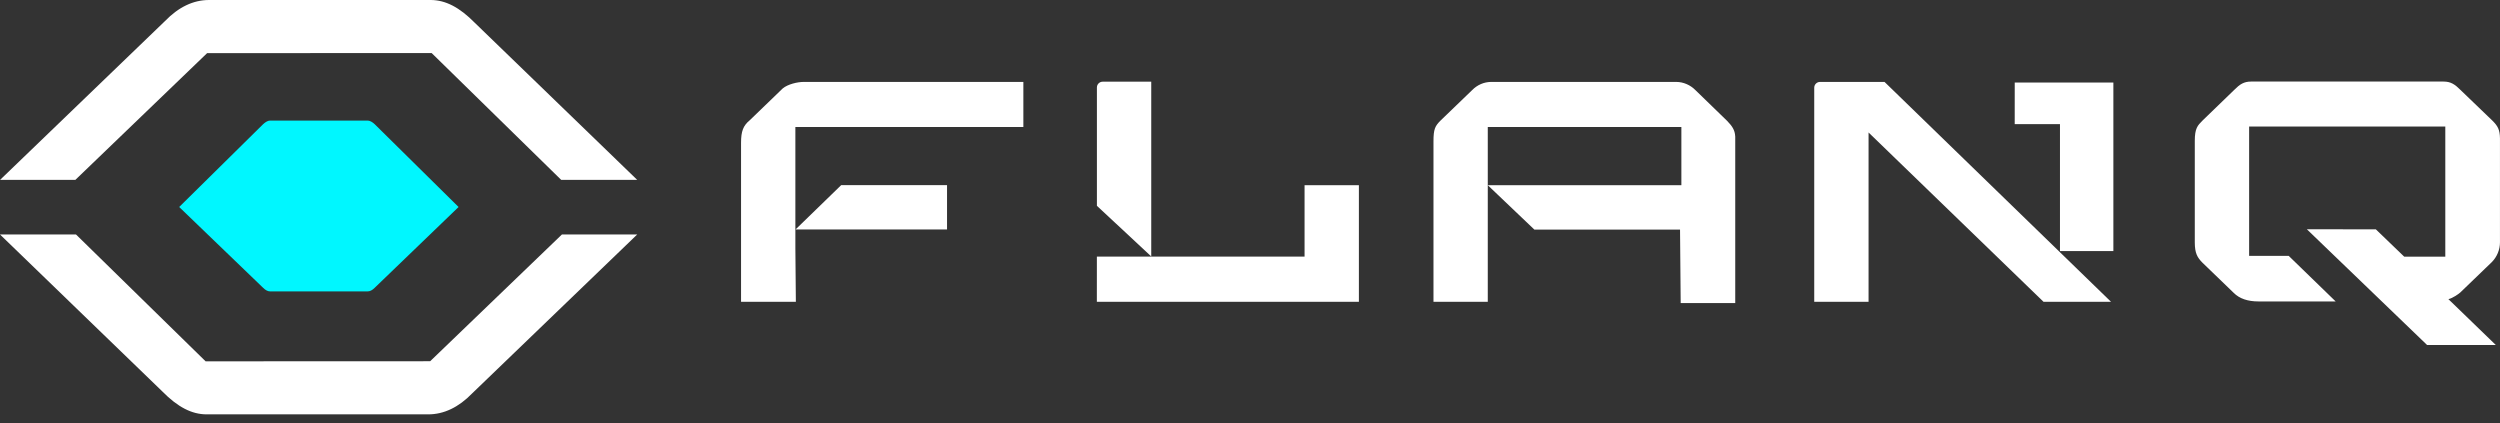 <svg width="189" height="32" viewBox="0 0 189 32" fill="none" xmlns="http://www.w3.org/2000/svg">
<rect x="0" y="0" width="189" height="32" fill="#333333" stroke="none"/>
<g clip-path="url(#clip0_4828_6984)">
<path d="M32.52 27.309L15.544 27.316L5.746 17.727H0L12.277 29.598C13.435 30.773 14.493 31.321 15.612 31.326H32.374C33.559 31.326 34.679 30.79 35.701 29.734L48.172 17.727H42.481L32.52 27.309Z" fill="white"/>
<path d="M20.412 22.028H27.805C27.974 22.028 28.144 21.939 28.325 21.759L34.668 15.649L28.325 9.388C28.191 9.266 28.003 9.119 27.805 9.119H20.412C20.214 9.119 20.026 9.266 19.886 9.394L13.547 15.649L19.89 21.757C20.073 21.939 20.243 22.028 20.412 22.028Z" fill="#00F7FF"/>
<path d="M32.562 0H15.802C14.617 0 13.498 0.534 12.475 1.591L0.004 13.6H5.695L15.657 4.018L32.632 4.01L42.428 13.6H48.174L35.897 1.726C34.741 0.552 33.682 0.004 32.562 0Z" fill="white"/>
<path d="M59.174 6.685L56.685 9.087C56.184 9.501 56.023 9.919 56.023 10.805V22.816H60.167L60.13 18.767V9.6H77.366V6.193H60.764C60.281 6.193 59.56 6.366 59.174 6.685Z" fill="white"/>
<path d="M137.593 6.193C137.352 6.193 137.156 6.389 137.156 6.629V22.816H141.263V10.016L141.511 10.256L154.491 22.816H159.593L142.47 6.193H137.593Z" fill="white"/>
<path d="M152.312 9.383H155.734V18.983H159.771V6.242H152.314L152.312 9.383Z" fill="white"/>
<path d="M60.141 17.35H71.596V13.998H63.592L60.141 17.35Z" fill="white"/>
<path d="M98.625 19.398H86.972H86.97H82.924L82.922 22.816H102.732V14H98.625V19.398Z" fill="white"/>
<path d="M131.182 10.312C131.159 9.826 130.945 9.524 130.565 9.133L128.183 6.822C127.793 6.422 127.259 6.193 126.72 6.193H112.742C112.197 6.193 111.681 6.416 111.289 6.817L108.879 9.139C108.501 9.528 108.369 9.749 108.371 10.689V22.816H112.476V9.603H127.112V14.001H112.476L115.999 17.358H127.011L127.06 22.913H131.184V10.312H131.182Z" fill="white"/>
<path d="M185.301 22.81L185.099 22.617C185.437 22.537 185.893 22.212 186.005 22.104L188.376 19.82C188.771 19.425 188.998 18.876 188.998 18.316V10.457C188.989 9.791 188.822 9.516 188.422 9.117L186.001 6.789C185.588 6.377 185.278 6.166 184.733 6.166H170.182C169.637 6.166 169.326 6.375 168.917 6.787L166.517 9.108C166.135 9.489 165.926 9.7 165.926 10.654V18.316C165.926 19.139 166.116 19.472 166.516 19.87L168.867 22.139C169.305 22.576 169.92 22.789 170.746 22.789H176.576L173.028 19.346H170.034V9.566H184.865V19.406H181.761L179.627 17.351L179.613 17.337L174.399 17.333L183.472 26.067L183.485 26.081H188.682L185.301 22.81Z" fill="white"/>
<path d="M87.034 6.176H83.362C83.122 6.176 82.926 6.371 82.926 6.611V15.559L87.034 19.387V6.176Z" fill="white"/>
</g>
<defs>
<clipPath id="clip0_4828_6984">
<rect width="189" height="31.326" fill="white"/>
</clipPath>
</defs>
</svg>

